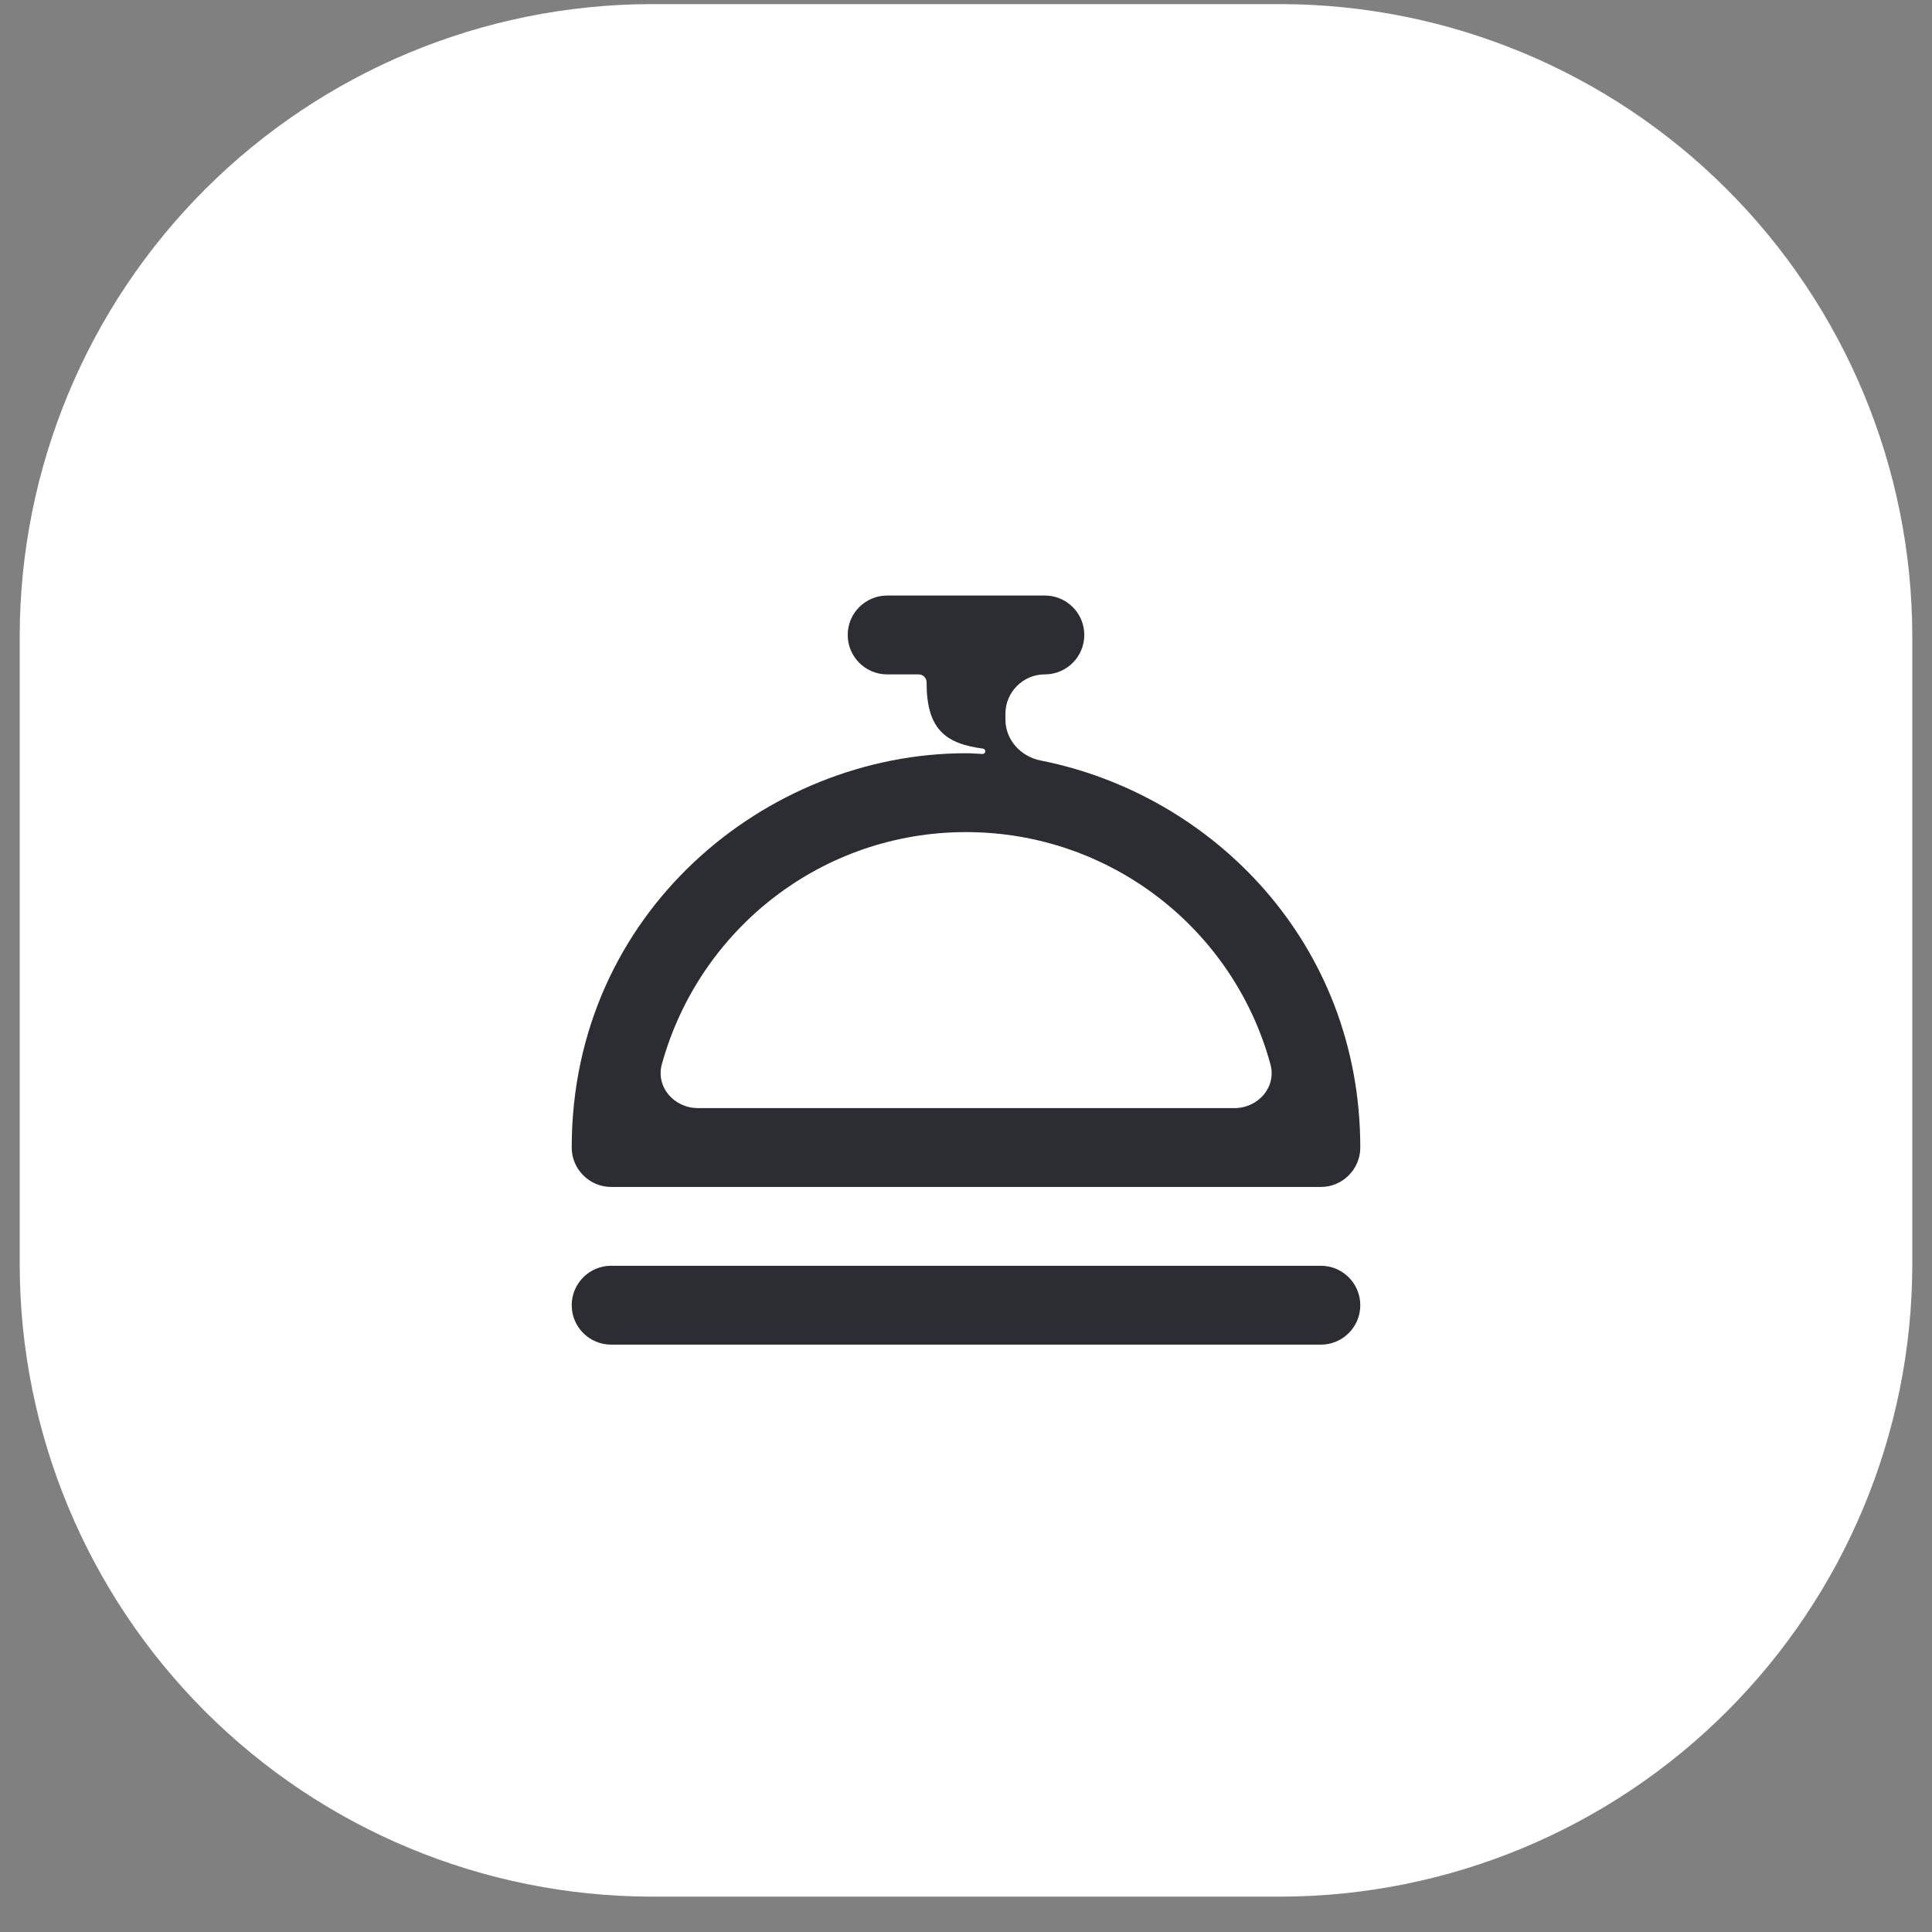 <?xml version="1.0" encoding="UTF-8"?> <svg xmlns="http://www.w3.org/2000/svg" width="49" height="49" viewBox="0 0 49 49" fill="none"><rect x="0" y="0" width="49" height="49" fill="#808080" stroke="none"/><path d="M16.5 0.104H32.5C36.74 0.116 40.802 1.805 43.8 4.803C46.798 7.801 48.488 11.864 48.5 16.104V32.103C48.488 36.343 46.798 40.406 43.8 43.404C40.802 46.402 36.74 48.091 32.5 48.103H16.5C12.26 48.091 8.198 46.402 5.2 43.404C2.202 40.406 0.512 36.343 0.5 32.103L0.5 16.104C0.512 11.864 2.202 7.801 5.2 4.803C8.198 1.805 12.26 0.116 16.5 0.104V0.104Z" fill="white"></path><path d="M34.5 33.103C34.5 32.551 34.052 32.103 33.5 32.103H15.5C14.948 32.103 14.5 32.551 14.5 33.103C14.5 33.656 14.948 34.103 15.5 34.103H33.5C34.052 34.103 34.5 33.656 34.5 33.103Z" fill="#2B2D33"></path><path d="M15.5 30.104H33.5C34.05 30.104 34.5 29.654 34.5 29.104C34.5 23.915 30.745 20.147 26.391 19.288C25.889 19.188 25.5 18.764 25.5 18.252V18.104C25.5 17.551 25.948 17.104 26.5 17.104C27.052 17.104 27.5 16.656 27.5 16.104C27.5 15.551 27.052 15.104 26.5 15.104H22.5C21.948 15.104 21.5 15.551 21.5 16.104C21.5 16.656 21.948 17.104 22.5 17.104H23.3C23.41 17.104 23.5 17.193 23.5 17.303C23.5 18.47 23.951 18.858 24.929 18.986C24.963 18.991 24.99 19.02 24.99 19.055C24.99 19.093 24.959 19.124 24.921 19.122C24.782 19.118 24.637 19.104 24.5 19.104C19.43 19.104 14.5 23.143 14.5 29.104C14.5 29.654 14.95 30.104 15.5 30.104ZM24.5 21.104C28.165 21.104 31.289 23.568 32.221 26.993C32.379 27.573 31.909 28.104 31.307 28.104H17.701C17.096 28.104 16.626 27.569 16.787 26.986C17.74 23.551 20.854 21.104 24.5 21.104Z" fill="#2B2D33"></path></svg> 